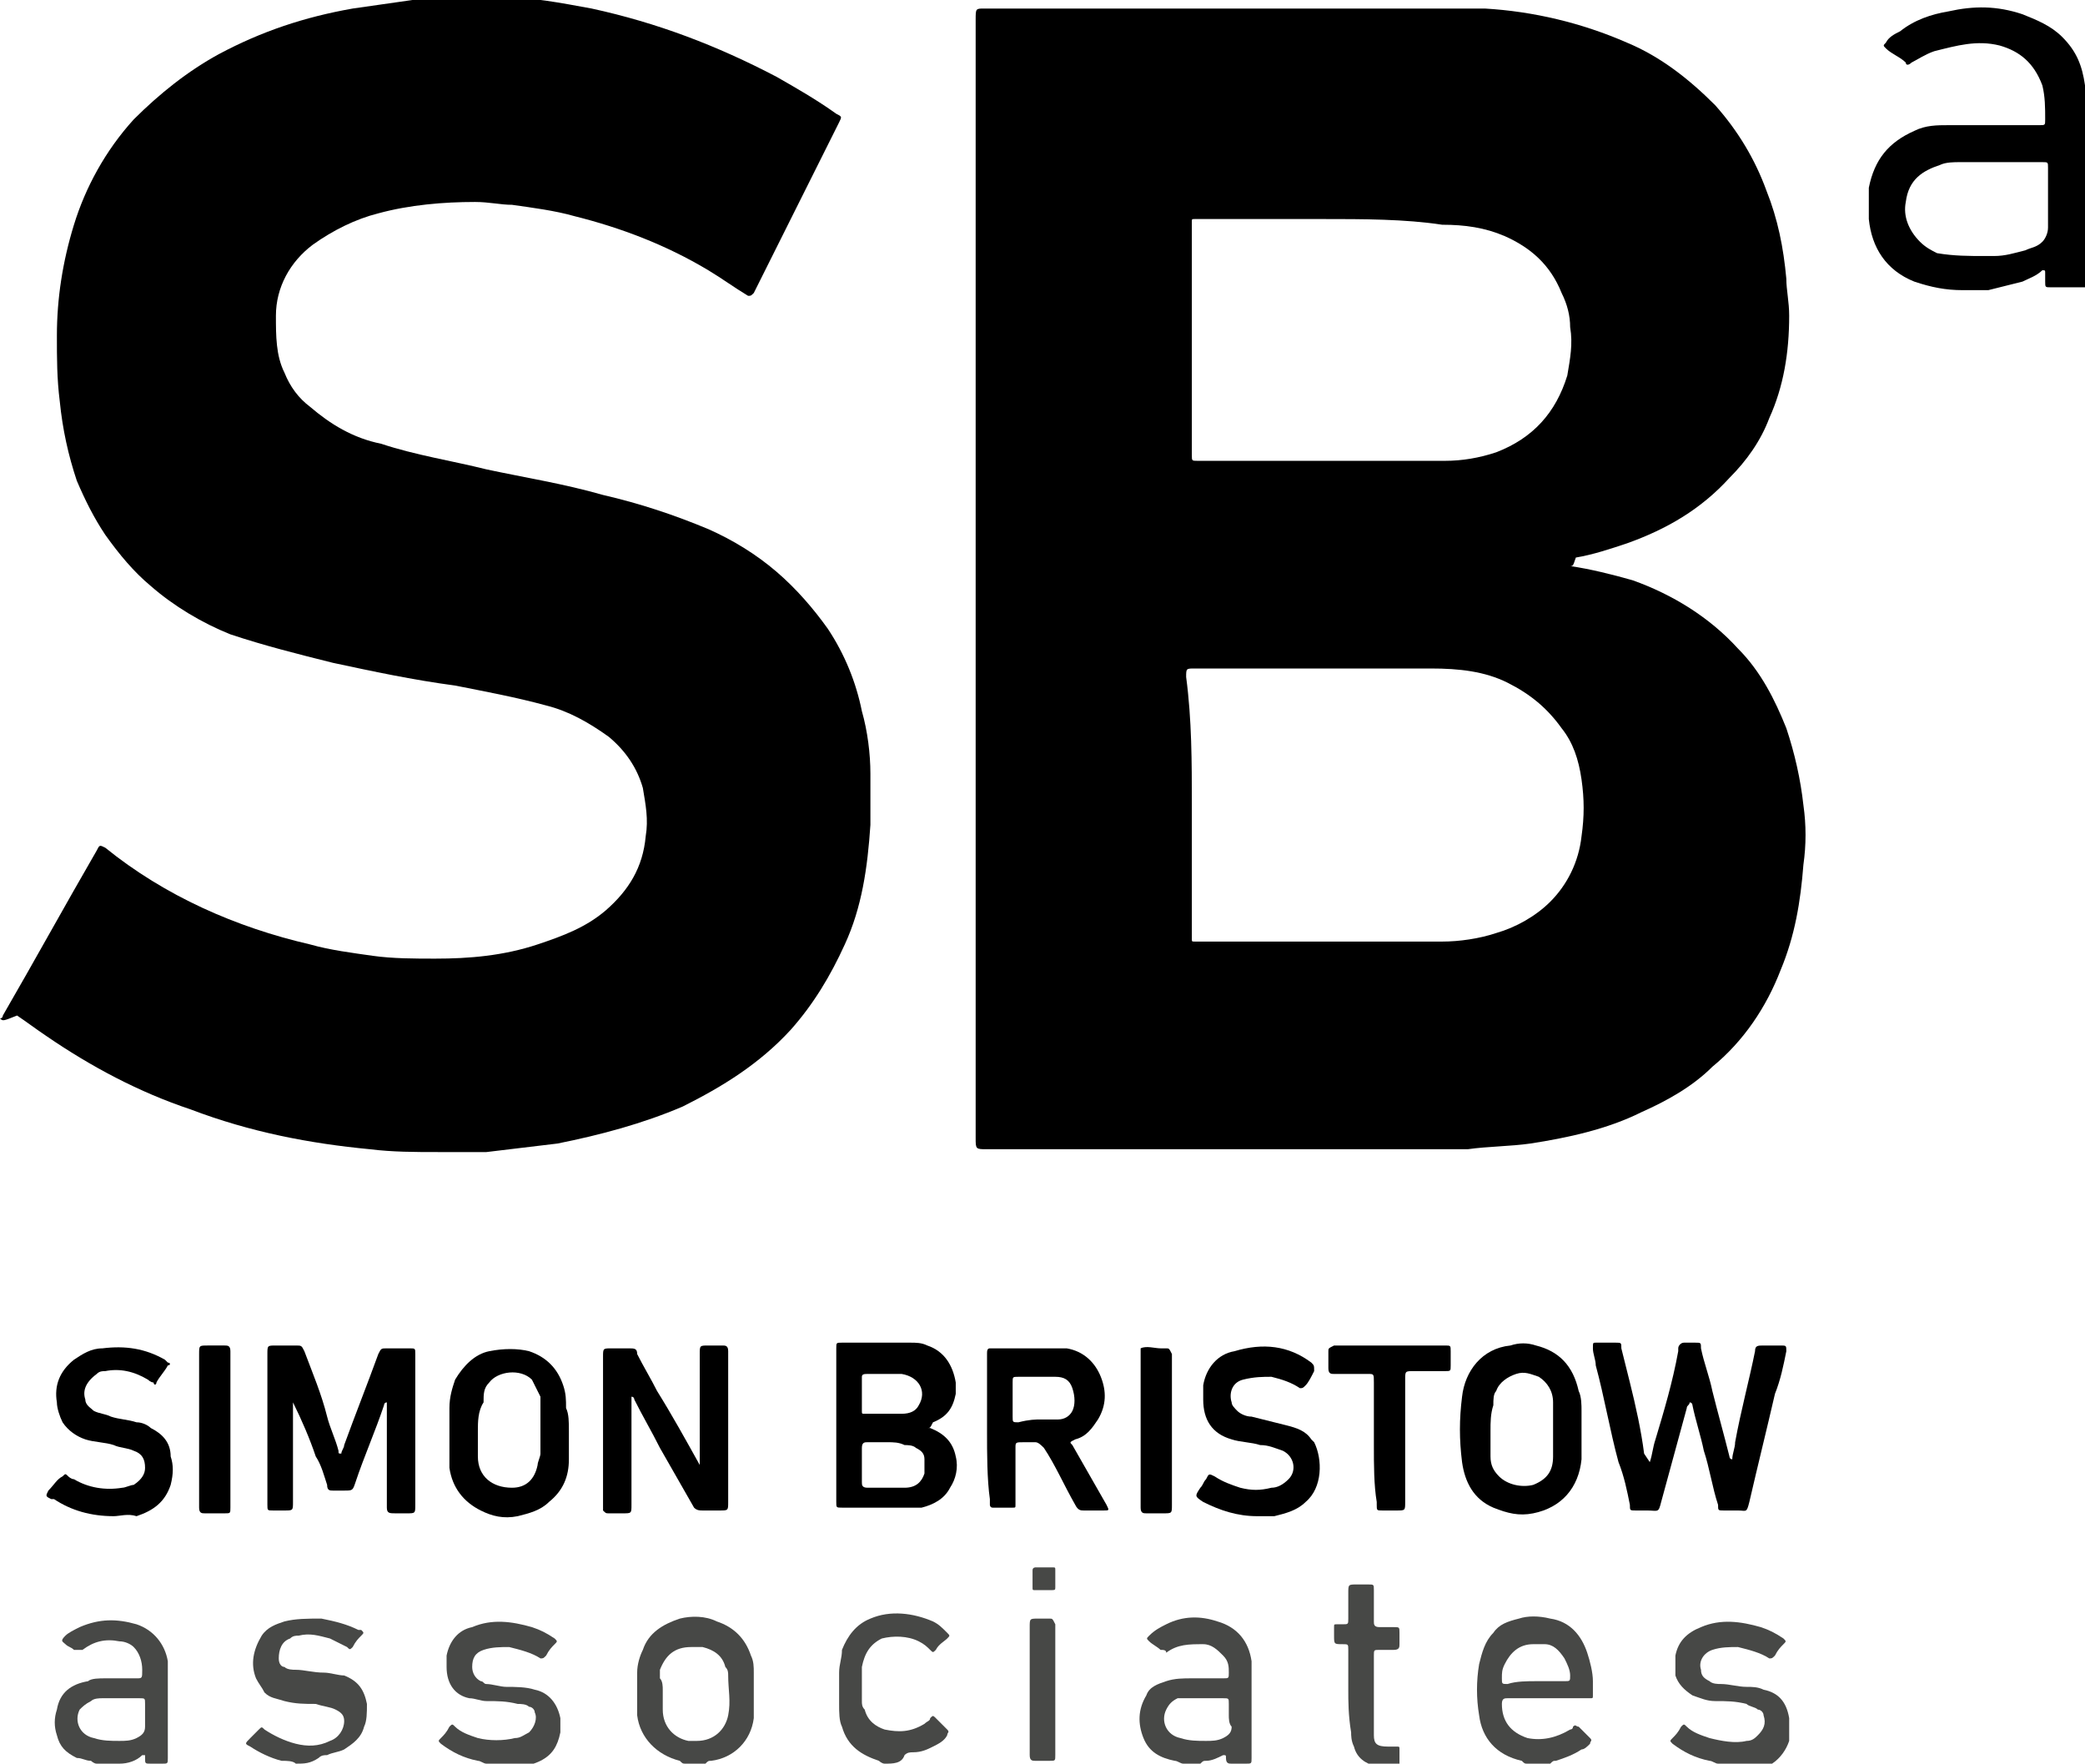 <?xml version="1.0" encoding="utf-8"?>
<!-- Generator: Adobe Illustrator 27.7.0, SVG Export Plug-In . SVG Version: 6.00 Build 0)  -->
<svg version="1.1" id="Layer_1" xmlns="http://www.w3.org/2000/svg" xmlns:xlink="http://www.w3.org/1999/xlink" x="0px" y="0px"
	 viewBox="0 0 73.3 62" style="enable-background:new 0 0 73.3 62;" xml:space="preserve">
<style type="text/css">
	.st0{fill:#474846;}
</style>
<g>
	<path d="M0,35.8c0.1,0,0.1-0.1,0.1-0.1c1.1-1.9,2.2-3.9,3.3-5.8c0.1-0.2,0.1-0.2,0.3-0.1c2.1,1.7,4.6,2.8,7.2,3.4
		c0.7,0.2,1.5,0.3,2.2,0.4c0.7,0.1,1.5,0.1,2.2,0.1c1.2,0,2.4-0.1,3.6-0.5c0.9-0.3,1.7-0.6,2.4-1.2c0.8-0.7,1.3-1.5,1.4-2.6
		c0.1-0.6,0-1.1-0.1-1.7c-0.2-0.7-0.6-1.3-1.2-1.8c-0.7-0.5-1.4-0.9-2.2-1.1c-1.1-0.3-2.2-0.5-3.2-0.7c-1.5-0.2-2.9-0.5-4.3-0.8
		c-1.2-0.3-2.4-0.6-3.6-1c-1-0.4-2-1-2.8-1.7c-0.6-0.5-1.1-1.1-1.6-1.8c-0.4-0.6-0.7-1.2-1-1.9c-0.3-0.9-0.5-1.8-0.6-2.8
		c-0.1-0.8-0.1-1.5-0.1-2.3c0-1.3,0.2-2.6,0.6-3.9C3,6.6,3.7,5.3,4.7,4.2c0.9-0.9,1.9-1.7,3-2.3c1.5-0.8,3-1.3,4.7-1.6
		c0.7-0.1,1.4-0.2,2.1-0.3c1-0.1,2-0.1,3.1-0.1c1.1,0,2.1,0.2,3.2,0.4c2.3,0.5,4.4,1.3,6.5,2.4c0.7,0.4,1.4,0.8,2.1,1.3
		c0.2,0.1,0.2,0.1,0.1,0.3c-1,2-2,4-3,6c0,0,0,0,0,0c-0.1,0.1-0.1,0.1-0.2,0.1c-0.5-0.3-0.9-0.6-1.4-0.9c-1.5-0.9-3.1-1.5-4.7-1.9
		c-0.7-0.2-1.5-0.3-2.2-0.4c-0.4,0-0.8-0.1-1.3-0.1c-1.1,0-2.3,0.1-3.4,0.4c-0.8,0.2-1.6,0.6-2.3,1.1c-0.8,0.6-1.3,1.5-1.3,2.5
		c0,0.7,0,1.4,0.3,2c0.2,0.5,0.5,0.9,0.9,1.2c0.7,0.6,1.5,1.1,2.5,1.3c1.2,0.4,2.5,0.6,3.7,0.9c1.4,0.3,2.7,0.5,4.1,0.9
		c1.3,0.3,2.5,0.7,3.7,1.2c0.9,0.4,1.7,0.9,2.4,1.5c0.7,0.6,1.3,1.3,1.8,2c0.6,0.9,1,1.9,1.2,2.9c0.2,0.7,0.3,1.5,0.3,2.2
		c0,0.6,0,1.2,0,1.8c-0.1,1.5-0.3,2.9-0.9,4.2c-0.5,1.1-1.1,2.1-1.9,3c-1.1,1.2-2.4,2-3.8,2.7c-1.4,0.6-2.9,1-4.4,1.3
		c-0.8,0.1-1.7,0.2-2.5,0.3c-0.4,0-0.7,0-1.1,0c-0.2,0-0.4,0-0.6,0c-0.8,0-1.6,0-2.4-0.1c-2.1-0.2-4.2-0.6-6.3-1.4
		c-1.8-0.6-3.5-1.5-5.1-2.6c-0.3-0.2-0.7-0.5-1-0.7C0.1,35.9,0.1,35.9,0,35.8C0,35.8,0,35.8,0,35.8z"/>
	<path d="M73.3,10.1c-0.4,0-0.8,0-1.2,0c-0.2,0-0.2,0-0.2-0.2c0-0.1,0-0.2,0-0.3c0-0.1,0-0.1-0.1-0.1c-0.2,0.2-0.5,0.3-0.7,0.4
		c-0.4,0.1-0.8,0.2-1.2,0.3c-0.3,0-0.6,0-0.9,0c-0.6,0-1.1-0.1-1.7-0.3c-1-0.4-1.5-1.2-1.6-2.2c0-0.4,0-0.7,0-1.1
		c0.2-1,0.7-1.6,1.6-2c0.4-0.2,0.8-0.2,1.2-0.2c1,0,1.9,0,2.9,0c0.1,0,0.2,0,0.3,0c0.2,0,0.2,0,0.2-0.2c0-0.4,0-0.8-0.1-1.2
		c-0.3-0.8-0.8-1.2-1.5-1.4c-0.8-0.2-1.5,0-2.3,0.2c-0.3,0.1-0.6,0.3-0.8,0.4c-0.1,0.1-0.2,0.1-0.2,0c-0.2-0.2-0.5-0.3-0.7-0.5
		c-0.1-0.1-0.1-0.1,0-0.2c0.1-0.2,0.3-0.3,0.5-0.4c0.5-0.4,1.1-0.6,1.7-0.7c0.9-0.2,1.7-0.2,2.6,0.1c0.5,0.2,1,0.4,1.4,0.8
		c0.5,0.5,0.7,1,0.8,1.7c0,0.2,0,0.4,0.1,0.6C73.3,5.8,73.3,8,73.3,10.1z M70.3,5.7c-0.5,0-0.9,0-1.4,0c-0.2,0-0.5,0-0.7,0.1
		C67.6,6,67.1,6.3,67,7.1c-0.1,0.5,0.1,1,0.5,1.4c0.2,0.2,0.4,0.3,0.6,0.4C68.7,9,69.2,9,69.8,9c0.1,0,0.2,0,0.3,0
		c0.4,0,0.7-0.1,1.1-0.2c0.2-0.1,0.4-0.1,0.6-0.3C71.9,8.4,72,8.2,72,8c0-0.7,0-1.4,0-2.1c0-0.2,0-0.2-0.2-0.2
		C71.3,5.7,70.8,5.7,70.3,5.7z"/>
	<path class="st0" d="M41.6,62c-0.1,0-0.2-0.1-0.3-0.1c-0.5-0.1-0.9-0.3-1.1-0.8c-0.2-0.5-0.2-1,0.1-1.5c0.1-0.3,0.4-0.4,0.7-0.5
		c0.3-0.1,0.6-0.1,0.9-0.1c0.4,0,0.7,0,1.1,0c0.2,0,0.2,0,0.2-0.2c0-0.2,0-0.4-0.2-0.6c-0.2-0.2-0.4-0.4-0.7-0.4
		c-0.5,0-0.9,0-1.3,0.3C41,58,40.9,58,40.8,58c-0.1-0.1-0.3-0.2-0.4-0.3c-0.1-0.1-0.1-0.1,0-0.2c0.2-0.2,0.4-0.3,0.6-0.4
		c0.6-0.3,1.2-0.3,1.8-0.1c0.7,0.2,1.1,0.7,1.2,1.4c0,0.2,0,0.3,0,0.5c0,0.9,0,1.8,0,2.7c0,0.1,0,0.1,0,0.2c0,0.2,0,0.2-0.2,0.2
		c-0.2,0-0.3,0-0.5,0c-0.1,0-0.2,0-0.2-0.2c0-0.1,0-0.1-0.1-0.1c-0.2,0.1-0.4,0.2-0.6,0.2c-0.1,0-0.1,0-0.2,0.1
		C42,62,41.8,62,41.6,62z M43.2,60.3c0-0.1,0-0.3,0-0.4c0-0.2,0-0.2-0.2-0.2c-0.4,0-0.9,0-1.3,0c-0.1,0-0.2,0-0.3,0
		c-0.2,0.1-0.3,0.2-0.4,0.4c-0.2,0.4,0,0.9,0.5,1c0.3,0.1,0.6,0.1,0.9,0.1c0.2,0,0.4,0,0.6-0.1c0.2-0.1,0.3-0.2,0.3-0.4
		C43.2,60.6,43.2,60.4,43.2,60.3z"/>
	<path class="st0" d="M3.4,62c-0.1,0-0.2-0.1-0.2-0.1c-0.2,0-0.3-0.1-0.5-0.1c-0.4-0.2-0.6-0.4-0.7-0.8c-0.1-0.3-0.1-0.6,0-0.9
		c0.1-0.6,0.5-0.9,1.1-1C3.2,59,3.5,59,3.7,59c0.4,0,0.7,0,1.1,0c0.2,0,0.2,0,0.2-0.3c0-0.3-0.1-0.6-0.3-0.8
		c-0.1-0.1-0.3-0.2-0.5-0.2c-0.5-0.1-0.9,0-1.3,0.3C2.8,58,2.7,58,2.6,58c-0.1-0.1-0.2-0.1-0.3-0.2c-0.1-0.1-0.2-0.1,0-0.3
		c0.1-0.1,0.3-0.2,0.5-0.3c0.7-0.3,1.3-0.3,2-0.1c0.6,0.2,1,0.7,1.1,1.3c0,0.2,0,0.3,0,0.5c0,0.9,0,1.9,0,2.8c0,0,0,0.1,0,0.1
		c0,0.2,0,0.2-0.2,0.2c-0.1,0-0.3,0-0.4,0c-0.2,0-0.2,0-0.2-0.2c0,0,0-0.1,0-0.1c0,0,0,0-0.1,0c-0.2,0.2-0.5,0.3-0.8,0.3
		c0,0-0.1,0-0.1,0C3.8,62,3.6,62,3.4,62z M4.2,59.7c-0.2,0-0.4,0-0.6,0c-0.1,0-0.3,0-0.4,0.1C3,59.9,2.9,60,2.8,60.1
		c-0.2,0.4,0,0.9,0.5,1c0.3,0.1,0.6,0.1,0.9,0.1c0.2,0,0.4,0,0.6-0.1C5,61,5.1,60.9,5.1,60.7c0-0.3,0-0.5,0-0.8c0-0.2,0-0.2-0.2-0.2
		C4.6,59.7,4.4,59.7,4.2,59.7z"/>
	<path class="st0" d="M53.7,62c-0.1,0-0.1,0-0.2-0.1c-0.9-0.2-1.4-0.8-1.5-1.6c-0.1-0.6-0.1-1.2,0-1.8c0.1-0.4,0.2-0.8,0.5-1.1
		c0.2-0.3,0.5-0.4,0.9-0.5c0.3-0.1,0.7-0.1,1.1,0c0.7,0.1,1.1,0.6,1.3,1.2c0.1,0.3,0.2,0.7,0.2,1c0,0.2,0,0.3,0,0.5
		c0,0.1,0,0.1-0.1,0.1c-0.1,0-0.1,0-0.2,0c-0.9,0-1.7,0-2.6,0c0,0-0.1,0-0.1,0c-0.1,0-0.2,0-0.2,0.2c0,0.6,0.3,1,0.9,1.2
		c0.5,0.1,1,0,1.5-0.3c0,0,0.1,0,0.1-0.1c0.1-0.1,0.1,0,0.2,0c0.1,0.1,0.3,0.3,0.4,0.4c0.1,0.1,0,0.1,0,0.2
		c-0.1,0.1-0.2,0.2-0.3,0.2c-0.3,0.2-0.6,0.3-0.9,0.4c-0.1,0-0.1,0-0.2,0.1C54.2,62,54,62,53.7,62z M54,59.1c0.3,0,0.7,0,1,0
		c0.2,0,0.2,0,0.2-0.2c0-0.2-0.1-0.4-0.2-0.6c-0.2-0.3-0.4-0.5-0.7-0.5c-0.1,0-0.2,0-0.4,0c-0.5,0-0.8,0.3-1,0.7
		c-0.1,0.2-0.1,0.3-0.1,0.5c0,0.2,0,0.2,0.2,0.2C53.3,59.1,53.7,59.1,54,59.1z"/>
	<path class="st0" d="M24.1,62c-0.1,0-0.1,0-0.2-0.1c-0.8-0.2-1.4-0.8-1.5-1.6c0-0.1,0-0.3,0-0.4c0-0.4,0-0.7,0-1.1
		c0-0.3,0.1-0.6,0.2-0.8c0.2-0.6,0.7-0.9,1.3-1.1c0.4-0.1,0.9-0.1,1.3,0.1c0.6,0.2,1,0.6,1.2,1.2c0.1,0.2,0.1,0.4,0.1,0.6
		c0,0.5,0,1.1,0,1.6c-0.1,0.8-0.7,1.4-1.5,1.5c-0.1,0-0.1,0-0.2,0.1C24.6,62,24.4,62,24.1,62z M23.3,59.4
		C23.3,59.4,23.3,59.4,23.3,59.4c0,0.2,0,0.4,0,0.7c0,0.6,0.4,1,0.9,1.1c0.1,0,0.2,0,0.3,0c0.6,0,1-0.4,1.1-0.9c0.1-0.5,0-0.9,0-1.4
		c0-0.1,0-0.2-0.1-0.3c-0.1-0.4-0.4-0.6-0.8-0.7c-0.1,0-0.3,0-0.4,0c-0.6,0-0.9,0.3-1.1,0.8c0,0.1,0,0.2,0,0.3
		C23.3,59.1,23.3,59.3,23.3,59.4z"/>
	<path class="st0" d="M10.4,62c-0.1-0.1-0.3-0.1-0.5-0.1c-0.4-0.1-0.8-0.3-1.1-0.5c-0.2-0.1-0.2-0.1,0-0.3C8.9,61,9,60.9,9.1,60.8
		c0.1-0.1,0.1-0.1,0.2,0c0.3,0.2,0.7,0.4,1.1,0.5c0.4,0.1,0.8,0.1,1.2-0.1c0.3-0.1,0.5-0.4,0.5-0.7c0-0.2-0.1-0.3-0.3-0.4
		c-0.2-0.1-0.4-0.1-0.7-0.2c-0.4,0-0.7,0-1.1-0.1c-0.3-0.1-0.5-0.1-0.7-0.3C9.2,59.3,9.1,59.2,9,59c-0.2-0.5-0.1-1,0.2-1.5
		c0.2-0.3,0.5-0.4,0.8-0.5c0.4-0.1,0.8-0.1,1.3-0.1c0.5,0.1,0.9,0.2,1.3,0.4c0,0,0,0,0.1,0c0.1,0.1,0.1,0.1,0,0.2
		c-0.1,0.1-0.2,0.2-0.3,0.4c-0.1,0.1-0.1,0.1-0.2,0c-0.2-0.1-0.4-0.2-0.6-0.3c-0.4-0.1-0.7-0.2-1.1-0.1c-0.1,0-0.2,0-0.3,0.1
		c-0.3,0.1-0.4,0.4-0.4,0.7c0,0.2,0.1,0.3,0.2,0.3c0.1,0.1,0.3,0.1,0.4,0.1c0.3,0,0.6,0.1,1,0.1c0.2,0,0.5,0.1,0.7,0.1
		c0.5,0.2,0.7,0.5,0.8,1c0,0.3,0,0.6-0.1,0.8c-0.1,0.4-0.4,0.6-0.7,0.8c-0.2,0.1-0.4,0.1-0.6,0.2c-0.1,0-0.2,0-0.3,0.1
		C10.9,62,10.7,62,10.4,62z"/>
	<path class="st0" d="M60.4,62c-0.1,0-0.2-0.1-0.3-0.1c-0.5-0.1-0.9-0.3-1.3-0.6c-0.1-0.1-0.1-0.1,0-0.2c0.1-0.1,0.2-0.2,0.3-0.4
		c0.1-0.1,0.1-0.1,0.2,0c0.2,0.2,0.5,0.3,0.8,0.4c0.4,0.1,0.9,0.2,1.3,0.1c0.2,0,0.3-0.1,0.4-0.2c0.2-0.2,0.3-0.4,0.2-0.7
		c0-0.1-0.1-0.2-0.2-0.2c-0.1-0.1-0.3-0.1-0.4-0.2c-0.4-0.1-0.7-0.1-1.1-0.1c-0.3,0-0.5-0.1-0.8-0.2c-0.3-0.2-0.5-0.4-0.6-0.7
		c0-0.2,0-0.5,0-0.7c0.1-0.5,0.4-0.8,0.9-1c0.7-0.3,1.4-0.2,2.1,0c0.3,0.1,0.5,0.2,0.8,0.4c0.1,0.1,0.1,0.1,0,0.2
		c-0.1,0.1-0.2,0.2-0.3,0.4c-0.1,0.1-0.1,0.1-0.2,0.1c-0.3-0.2-0.7-0.3-1.1-0.4c-0.3,0-0.6,0-0.9,0.1c-0.3,0.1-0.5,0.4-0.4,0.7
		c0,0.2,0.1,0.3,0.3,0.4c0.1,0.1,0.3,0.1,0.4,0.1c0.3,0,0.6,0.1,0.9,0.1c0.2,0,0.4,0,0.6,0.1c0.5,0.1,0.8,0.4,0.9,1
		c0,0.3,0,0.6,0,0.8c-0.1,0.3-0.3,0.6-0.6,0.8c-0.2,0.1-0.4,0.2-0.7,0.2c-0.1,0-0.2,0-0.3,0.1C60.9,62,60.6,62,60.4,62z"/>
	<path class="st0" d="M17.1,62c-0.1,0-0.2-0.1-0.3-0.1c-0.5-0.1-0.9-0.3-1.3-0.6c-0.1-0.1-0.1-0.1,0-0.2c0.1-0.1,0.2-0.2,0.3-0.4
		c0.1-0.1,0.1-0.1,0.2,0c0.2,0.2,0.5,0.3,0.8,0.4c0.4,0.1,0.9,0.1,1.3,0c0.2,0,0.3-0.1,0.5-0.2c0.2-0.2,0.3-0.5,0.2-0.7
		c0-0.1-0.1-0.2-0.2-0.2c-0.1-0.1-0.3-0.1-0.4-0.1c-0.4-0.1-0.7-0.1-1.1-0.1c-0.2,0-0.4-0.1-0.6-0.1c-0.5-0.1-0.8-0.5-0.8-1.1
		c0-0.1,0-0.3,0-0.4c0.1-0.5,0.4-0.9,0.9-1c0.7-0.3,1.4-0.2,2.1,0c0.3,0.1,0.5,0.2,0.8,0.4c0.1,0.1,0.1,0.1,0,0.2
		c-0.1,0.1-0.2,0.2-0.3,0.4c-0.1,0.1-0.1,0.1-0.2,0.1c-0.3-0.2-0.7-0.3-1.1-0.4c-0.3,0-0.6,0-0.9,0.1c-0.3,0.1-0.4,0.3-0.4,0.6
		c0,0.2,0.1,0.4,0.3,0.5c0.1,0,0.1,0.1,0.2,0.1c0.2,0,0.5,0.1,0.7,0.1c0.3,0,0.7,0,1,0.1c0.5,0.1,0.8,0.5,0.9,1c0,0.2,0,0.4,0,0.5
		c-0.1,0.5-0.3,0.8-0.7,1c-0.2,0.1-0.5,0.2-0.8,0.2c-0.1,0-0.1,0-0.2,0C17.7,62,17.4,62,17.1,62z"/>
	<path class="st0" d="M31.1,62c-0.1,0-0.2-0.1-0.2-0.1c-0.6-0.2-1.1-0.5-1.3-1.2c-0.1-0.2-0.1-0.5-0.1-0.8c0-0.4,0-0.7,0-1.1
		c0-0.3,0.1-0.5,0.1-0.8c0.2-0.5,0.5-0.9,1-1.1c0.7-0.3,1.5-0.2,2.2,0.1c0.2,0.1,0.3,0.2,0.5,0.4c0.1,0.1,0.1,0.1,0,0.2
		c-0.1,0.1-0.3,0.2-0.4,0.4c-0.1,0.1-0.1,0.1-0.2,0c-0.1-0.1-0.2-0.2-0.4-0.3c-0.4-0.2-0.9-0.2-1.3-0.1c-0.4,0.2-0.6,0.5-0.7,1
		c0,0.4,0,0.8,0,1.2c0,0.1,0,0.2,0.1,0.3c0.1,0.4,0.4,0.6,0.7,0.7c0.5,0.1,0.9,0.1,1.4-0.2c0.1-0.1,0.2-0.1,0.2-0.2
		c0.1-0.1,0.1-0.1,0.2,0c0.1,0.1,0.3,0.3,0.4,0.4c0.1,0.1,0,0.1,0,0.2c-0.1,0.2-0.3,0.3-0.5,0.4c-0.2,0.1-0.4,0.2-0.7,0.2
		c-0.1,0-0.2,0-0.3,0.1C31.7,62,31.4,62,31.1,62z"/>
	<path d="M55.2,19.9c0.7,0.1,1.5,0.3,2.2,0.5c1.4,0.5,2.7,1.3,3.7,2.4c0.8,0.8,1.3,1.8,1.7,2.8c0.3,0.9,0.5,1.8,0.6,2.7
		c0.1,0.7,0.1,1.4,0,2.1c-0.1,1.3-0.3,2.5-0.8,3.7c-0.5,1.3-1.3,2.5-2.4,3.4c-0.7,0.7-1.6,1.2-2.5,1.6c-1.2,0.6-2.6,0.9-3.9,1.1
		c-0.7,0.1-1.5,0.1-2.2,0.2c-1.8,0-3.6,0-5.4,0c-3.8,0-7.7,0-11.5,0c-0.4,0-0.4,0-0.4-0.4c0-13.1,0-26.2,0-39.3c0-0.4,0-0.4,0.3-0.4
		c5.3,0,10.6,0,15.9,0c0.6,0,1.1,0,1.7,0c1.7,0.1,3.4,0.5,5,1.2c1.2,0.5,2.2,1.3,3.1,2.2c0.8,0.9,1.4,1.9,1.8,3c0.4,1,0.6,2,0.7,3.1
		c0,0.4,0.1,0.8,0.1,1.3c0,1.3-0.2,2.5-0.7,3.6c-0.3,0.8-0.8,1.5-1.4,2.1c-1,1.1-2.2,1.8-3.6,2.3c-0.6,0.2-1.2,0.4-1.8,0.5
		C55.3,19.9,55.3,19.9,55.2,19.9z M41.9,28.3c0,1.5,0,3,0,4.5c0,0.1,0,0.1,0,0.2c0,0.1,0,0.1,0.1,0.1c0,0,0.1,0,0.1,0
		c2.9,0,5.7,0,8.6,0c0.6,0,1.3-0.1,1.9-0.3c0.7-0.2,1.4-0.6,1.9-1.1c0.6-0.6,1-1.4,1.1-2.3c0.1-0.7,0.1-1.3,0-2
		c-0.1-0.7-0.3-1.3-0.7-1.8c-0.5-0.7-1.1-1.2-1.9-1.6c-0.8-0.4-1.7-0.5-2.7-0.5c-2.8,0-5.6,0-8.3,0c-0.3,0-0.3,0-0.3,0.3
		C41.9,25.3,41.9,26.8,41.9,28.3z M46.5,7.7C46.5,7.7,46.5,7.7,46.5,7.7c-1.4,0-2.9,0-4.3,0c-0.1,0-0.1,0-0.2,0
		c-0.1,0-0.1,0-0.1,0.1c0,0,0,0.1,0,0.1c0,2.7,0,5.4,0,8.1c0,0.2,0,0.2,0.2,0.2c0,0,0.1,0,0.1,0c2.1,0,4.2,0,6.3,0
		c0.8,0,1.5,0,2.3,0c0.6,0,1.2-0.1,1.8-0.3c1.3-0.5,2.1-1.4,2.5-2.7c0.1-0.6,0.2-1.1,0.1-1.7c0-0.4-0.1-0.8-0.3-1.2
		c-0.4-1-1.1-1.6-2-2c-0.7-0.3-1.4-0.4-2.2-0.4C49.4,7.7,47.9,7.7,46.5,7.7z"/>
	<path d="M58,51.4c0.1-0.3,0.1-0.5,0.2-0.8c0.3-1,0.6-2,0.8-3.1c0,0,0-0.1,0-0.1c0-0.1,0.1-0.2,0.2-0.2c0.1,0,0.3,0,0.4,0
		c0.2,0,0.2,0,0.2,0.2c0.1,0.5,0.3,1,0.4,1.5c0.2,0.8,0.4,1.5,0.6,2.3c0,0,0,0.1,0.1,0.1c0-0.2,0.1-0.4,0.1-0.6
		c0.2-1.1,0.5-2.2,0.7-3.2c0-0.2,0.1-0.2,0.3-0.2c0.2,0,0.4,0,0.6,0c0.2,0,0.2,0,0.2,0.2c-0.1,0.5-0.2,1-0.4,1.5
		c-0.3,1.3-0.6,2.5-0.9,3.8c-0.1,0.4-0.1,0.3-0.4,0.3c-0.2,0-0.3,0-0.5,0c-0.2,0-0.2,0-0.2-0.2c-0.2-0.6-0.3-1.3-0.5-1.9
		c-0.1-0.5-0.3-1.1-0.4-1.6c0,0,0-0.1-0.1-0.1c0,0.1-0.1,0.1-0.1,0.2c-0.3,1.1-0.6,2.2-0.9,3.3c-0.1,0.4-0.1,0.3-0.5,0.3
		c-0.1,0-0.3,0-0.4,0c-0.2,0-0.2,0-0.2-0.2c-0.1-0.5-0.2-1-0.4-1.5c-0.3-1.1-0.5-2.3-0.8-3.4c0-0.2-0.1-0.4-0.1-0.6
		c0-0.2,0-0.2,0.1-0.2c0.2,0,0.5,0,0.7,0c0.2,0,0.2,0,0.2,0.2c0.1,0.4,0.2,0.8,0.3,1.2c0.2,0.8,0.4,1.7,0.5,2.5
		C58,51.4,58,51.4,58,51.4C58,51.4,58,51.4,58,51.4z"/>
	<path d="M12,51.1c0-0.1,0.1-0.2,0.1-0.3c0.4-1.1,0.8-2.1,1.2-3.2c0.1-0.2,0.1-0.2,0.3-0.2c0.3,0,0.5,0,0.8,0c0.2,0,0.2,0,0.2,0.2
		c0,0,0,0.1,0,0.1c0,1.7,0,3.5,0,5.2c0,0.3,0,0.3-0.3,0.3c-0.1,0-0.2,0-0.4,0c-0.2,0-0.3,0-0.3-0.2c0-0.2,0-0.4,0-0.7
		c0-0.9,0-1.8,0-2.8c0-0.1,0-0.1,0-0.2c-0.1,0-0.1,0.1-0.1,0.1c-0.3,0.9-0.7,1.8-1,2.7c-0.1,0.3-0.1,0.3-0.4,0.3c-0.1,0-0.2,0-0.4,0
		c-0.1,0-0.2,0-0.2-0.2c-0.1-0.3-0.2-0.7-0.4-1c-0.2-0.6-0.5-1.3-0.8-1.9c0,0.1,0,0.1,0,0.2c0,1.1,0,2.2,0,3.3c0,0.3,0,0.3-0.3,0.3
		c-0.1,0-0.3,0-0.4,0c-0.2,0-0.2,0-0.2-0.2c0,0,0-0.1,0-0.1c0-1.7,0-3.5,0-5.2c0-0.3,0-0.3,0.3-0.3c0.2,0,0.4,0,0.7,0
		c0.2,0,0.2,0,0.3,0.2c0.3,0.8,0.6,1.5,0.8,2.3c0.1,0.4,0.3,0.8,0.4,1.2C11.9,51.1,11.9,51.1,12,51.1z"/>
	<path d="M32.6,50.2c0.1,0,0.1,0,0.1,0c0.5,0.2,0.8,0.5,0.9,1c0.1,0.4,0,0.8-0.2,1.1c-0.2,0.4-0.6,0.6-1,0.7c-0.1,0-0.3,0-0.4,0
		c-0.8,0-1.6,0-2.4,0c-0.2,0-0.2,0-0.2-0.2c0-1.8,0-3.6,0-5.4c0-0.2,0-0.2,0.2-0.2c0.8,0,1.6,0,2.4,0c0.2,0,0.4,0,0.6,0.1
		c0.6,0.2,0.9,0.7,1,1.3c0,0.1,0,0.3,0,0.4c-0.1,0.5-0.3,0.8-0.8,1C32.7,50.2,32.7,50.2,32.6,50.2z M31.2,50.7
		C31.2,50.7,31.2,50.7,31.2,50.7c-0.2,0-0.4,0-0.7,0c-0.1,0-0.2,0-0.2,0.2c0,0.4,0,0.8,0,1.2c0,0.1,0,0.2,0.2,0.2c0.2,0,0.4,0,0.6,0
		c0.2,0,0.4,0,0.7,0c0.4,0,0.6-0.2,0.7-0.5c0-0.2,0-0.4,0-0.5c0-0.2-0.1-0.3-0.3-0.4c-0.1-0.1-0.3-0.1-0.4-0.1
		C31.6,50.7,31.4,50.7,31.2,50.7z M31.2,48.3C31.2,48.3,31.2,48.3,31.2,48.3c-0.2,0-0.4,0-0.7,0c-0.1,0-0.2,0-0.2,0.1
		c0,0.4,0,0.8,0,1.2c0,0.1,0,0.1,0.1,0.1c0,0,0,0,0,0c0.4,0,0.8,0,1.3,0c0.3,0,0.5-0.1,0.6-0.3c0.3-0.5,0-1-0.6-1.1
		C31.7,48.3,31.4,48.3,31.2,48.3z"/>
	<path d="M24.6,51.5c0-0.1,0-0.1,0-0.2c0-1.2,0-2.4,0-3.7c0-0.3,0-0.3,0.3-0.3c0.2,0,0.4,0,0.5,0c0.1,0,0.2,0,0.2,0.2
		c0,0,0,0.1,0,0.1c0,1.7,0,3.5,0,5.2c0,0.3,0,0.3-0.3,0.3c-0.2,0-0.4,0-0.6,0c-0.1,0-0.2,0-0.3-0.1c-0.4-0.7-0.8-1.4-1.2-2.1
		c-0.3-0.6-0.6-1.1-0.9-1.7c0,0,0-0.1-0.1-0.1c0,0.1,0,0.1,0,0.2c0,1.2,0,2.4,0,3.6c0,0.3,0,0.3-0.3,0.3c-0.2,0-0.3,0-0.5,0
		c-0.1,0-0.1,0-0.2-0.1c0-0.1,0-0.1,0-0.2c0-1.7,0-3.5,0-5.2c0-0.3,0-0.3,0.3-0.3c0.2,0,0.4,0,0.6,0c0.2,0,0.3,0,0.3,0.2
		c0.2,0.4,0.5,0.9,0.7,1.3C23.6,49.7,24.1,50.6,24.6,51.5C24.6,51.5,24.6,51.5,24.6,51.5z"/>
	<path d="M34.7,50.3c0-0.9,0-1.7,0-2.6c0,0,0-0.1,0-0.1c0-0.1,0-0.2,0.1-0.2c0.8,0,1.6,0,2.4,0c0.1,0,0.2,0,0.3,0
		c0.6,0.1,1,0.5,1.2,1c0.2,0.5,0.2,1-0.1,1.5c-0.2,0.3-0.4,0.6-0.8,0.7c-0.2,0.1-0.2,0.1-0.1,0.2c0.4,0.7,0.8,1.4,1.2,2.1
		c0.1,0.2,0.1,0.2-0.1,0.2c-0.2,0-0.5,0-0.7,0c-0.1,0-0.2,0-0.3-0.2c-0.4-0.7-0.7-1.4-1.1-2c-0.1-0.1-0.2-0.2-0.3-0.2
		c-0.1,0-0.3,0-0.4,0c-0.3,0-0.3,0-0.3,0.2c0,0,0,0.1,0,0.1c0,0.6,0,1.1,0,1.7c0,0.1,0,0.1,0,0.2c0,0.1,0,0.1-0.1,0.1
		c-0.2,0-0.5,0-0.7,0c-0.1,0-0.1-0.1-0.1-0.1c0-0.1,0-0.1,0-0.2C34.7,52,34.7,51.1,34.7,50.3z M36.6,49.9
		C36.6,49.9,36.6,49.9,36.6,49.9c0.2,0,0.4,0,0.6,0c0.2,0,0.4-0.1,0.5-0.3c0.1-0.2,0.1-0.5,0-0.8c-0.1-0.3-0.3-0.4-0.6-0.4
		c-0.4,0-0.8,0-1.3,0c-0.2,0-0.2,0-0.2,0.2c0,0.4,0,0.8,0,1.2c0,0.2,0,0.2,0.2,0.2C36.2,49.9,36.4,49.9,36.6,49.9z"/>
	<path d="M55.6,50.3c0,0.3,0,0.7,0,1c-0.1,1-0.7,1.7-1.7,1.9c-0.5,0.1-0.9,0-1.4-0.2c-0.7-0.3-1-0.9-1.1-1.6c-0.1-0.8-0.1-1.5,0-2.3
		c0.1-0.9,0.7-1.7,1.7-1.8c0.3-0.1,0.6-0.1,0.9,0c0.8,0.2,1.3,0.7,1.5,1.6c0.1,0.2,0.1,0.5,0.1,0.7C55.6,49.8,55.6,50.1,55.6,50.3z
		 M52.4,50.3C52.4,50.3,52.4,50.3,52.4,50.3c0,0.3,0,0.6,0,0.9c0,0.3,0.1,0.5,0.3,0.7c0.3,0.3,0.8,0.4,1.2,0.3
		c0.5-0.2,0.7-0.5,0.7-1c0-0.6,0-1.3,0-1.9c0-0.4-0.2-0.7-0.5-0.9c-0.3-0.1-0.5-0.2-0.8-0.1c-0.3,0.1-0.6,0.3-0.7,0.6
		c-0.1,0.1-0.1,0.3-0.1,0.5C52.4,49.7,52.4,50,52.4,50.3z"/>
	<path d="M20,50.3c0,0.3,0,0.7,0,1c0,0.6-0.2,1.1-0.7,1.5c-0.3,0.3-0.7,0.4-1.1,0.5c-0.5,0.1-0.9,0-1.3-0.2c-0.6-0.3-1-0.8-1.1-1.5
		c0-0.2,0-0.3,0-0.5c0-0.5,0-1.1,0-1.6c0-0.4,0.1-0.7,0.2-1c0.3-0.5,0.7-0.9,1.2-1c0.5-0.1,1-0.1,1.4,0c0.6,0.2,1,0.6,1.2,1.2
		c0.1,0.3,0.1,0.5,0.1,0.8C20,49.7,20,50,20,50.3C20,50.3,20,50.3,20,50.3z M16.8,50.3C16.8,50.3,16.8,50.3,16.8,50.3
		c0,0.3,0,0.6,0,0.9c0,0.7,0.5,1.1,1.2,1.1c0.5,0,0.8-0.3,0.9-0.8c0-0.1,0.1-0.3,0.1-0.4c0-0.5,0-1.1,0-1.6c0-0.1,0-0.3,0-0.4
		c-0.1-0.2-0.2-0.4-0.3-0.6c-0.4-0.4-1.2-0.3-1.5,0.1c-0.2,0.2-0.2,0.4-0.2,0.7C16.8,49.6,16.8,50,16.8,50.3z"/>
	<path d="M4,53.3c-0.8,0-1.5-0.2-2.1-0.6c0,0,0,0-0.1,0c-0.2-0.1-0.2-0.1-0.1-0.3C1.9,52.2,2,52,2.2,51.9c0.1-0.1,0.1-0.1,0.2,0
		C2.4,51.9,2.5,52,2.6,52c0.5,0.3,1.1,0.4,1.7,0.3c0.1,0,0.3-0.1,0.4-0.1C5,52,5.1,51.8,5.1,51.6c0-0.3-0.1-0.5-0.4-0.6
		c-0.2-0.1-0.5-0.1-0.7-0.2c-0.3-0.1-0.7-0.1-1-0.2c-0.3-0.1-0.6-0.3-0.8-0.6C2.1,49.8,2,49.5,2,49.3c-0.1-0.6,0.1-1.1,0.6-1.5
		c0.3-0.2,0.6-0.4,1-0.4c0.8-0.1,1.5,0,2.2,0.4c0,0,0.1,0.1,0.1,0.1C6,47.9,6,48,5.9,48c-0.1,0.2-0.3,0.4-0.4,0.6
		c0,0.1-0.1,0.1-0.1,0c-0.1,0-0.2-0.1-0.2-0.1c-0.5-0.3-1-0.4-1.5-0.3c-0.1,0-0.2,0-0.3,0.1C3,48.6,2.9,48.9,3,49.2
		c0,0.2,0.2,0.3,0.3,0.4c0.2,0.1,0.4,0.1,0.6,0.2c0.3,0.1,0.6,0.1,0.9,0.2C5,50,5.2,50.1,5.3,50.2c0.4,0.2,0.7,0.5,0.7,1
		c0.1,0.3,0.1,0.6,0,1c-0.2,0.6-0.6,0.9-1.2,1.1C4.5,53.2,4.2,53.3,4,53.3z"/>
	<path d="M44.2,53.3c-0.7,0-1.3-0.2-1.9-0.5c-0.3-0.2-0.3-0.2-0.1-0.5c0.1-0.1,0.1-0.2,0.2-0.3c0.1-0.2,0.1-0.2,0.3-0.1
		c0.3,0.2,0.6,0.3,0.9,0.4c0.4,0.1,0.7,0.1,1.1,0c0.2,0,0.4-0.1,0.6-0.3c0.3-0.3,0.2-0.8-0.2-1c-0.3-0.1-0.5-0.2-0.8-0.2
		c-0.3-0.1-0.7-0.1-1-0.2c-0.7-0.2-1-0.7-1-1.4c0-0.2,0-0.3,0-0.5c0.1-0.6,0.5-1.1,1.1-1.2c1-0.3,1.9-0.2,2.7,0.4
		c0.1,0.1,0.1,0.1,0.1,0.3c-0.1,0.2-0.2,0.4-0.3,0.5c-0.1,0.1-0.1,0.1-0.2,0.1c-0.3-0.2-0.6-0.3-1-0.4c-0.3,0-0.6,0-1,0.1
		c-0.4,0.1-0.5,0.5-0.4,0.8c0,0.1,0.1,0.2,0.2,0.3c0.1,0.1,0.3,0.2,0.5,0.2c0.4,0.1,0.8,0.2,1.2,0.3c0.4,0.1,0.7,0.2,0.9,0.5
		c0,0,0.1,0.1,0.1,0.1c0.3,0.6,0.3,1.6-0.3,2.1c-0.3,0.3-0.7,0.4-1.1,0.5C44.6,53.3,44.4,53.3,44.2,53.3z"/>
	<path d="M48.3,50.8c0-0.7,0-1.4,0-2.1c0,0,0-0.1,0-0.1c0-0.3,0-0.3-0.2-0.3c-0.4,0-0.7,0-1.1,0c0,0-0.1,0-0.1,0
		c-0.1,0-0.2,0-0.2-0.2c0-0.2,0-0.4,0-0.6c0-0.1,0-0.1,0.2-0.2c0,0,0.1,0,0.1,0c1.2,0,2.5,0,3.7,0c0,0,0,0,0.1,0
		c0.2,0,0.2,0,0.2,0.2c0,0.2,0,0.3,0,0.5c0,0.2,0,0.2-0.2,0.2c-0.4,0-0.7,0-1.1,0c-0.3,0-0.3,0-0.3,0.3c0,1.4,0,2.9,0,4.3
		c0,0.3,0,0.3-0.3,0.3c-0.2,0-0.3,0-0.5,0c-0.2,0-0.2,0-0.2-0.2c0,0,0-0.1,0-0.1C48.3,52.2,48.3,51.5,48.3,50.8z"/>
	<path class="st0" d="M47.4,59.4c0-0.5,0-1,0-1.4c0-0.2,0-0.2-0.2-0.2c-0.3,0-0.3,0-0.3-0.3c0-0.1,0-0.2,0-0.3c0-0.1,0-0.1,0.1-0.1
		c0.1,0,0.1,0,0.2,0c0.2,0,0.2,0,0.2-0.2c0-0.3,0-0.6,0-0.9c0-0.3,0-0.3,0.3-0.3c0.1,0,0.2,0,0.4,0c0.2,0,0.2,0,0.2,0.2
		c0,0.3,0,0.5,0,0.8c0,0.1,0,0.2,0,0.3c0,0.1,0,0.2,0.2,0.2c0.2,0,0.3,0,0.5,0c0.2,0,0.2,0,0.2,0.2c0,0.1,0,0.3,0,0.4
		c0,0.1,0,0.2-0.2,0.2c-0.2,0-0.3,0-0.5,0c-0.2,0-0.2,0-0.2,0.2c0,0.9,0,1.8,0,2.8c0,0.3,0.1,0.4,0.5,0.4c0.1,0,0.2,0,0.3,0
		c0.1,0,0.1,0,0.1,0.1c0,0.2,0,0.4,0,0.5c0,0.1,0,0.1-0.1,0.1c-0.2,0-0.5,0-0.7,0c-0.4-0.1-0.7-0.3-0.8-0.7
		c-0.1-0.2-0.1-0.4-0.1-0.5C47.4,60.3,47.4,59.8,47.4,59.4C47.4,59.4,47.4,59.4,47.4,59.4z"/>
	<path d="M40.1,50.3c0-0.7,0-1.5,0-2.2c0-0.2,0-0.4,0-0.7c0.2-0.1,0.5,0,0.7,0c0.1,0,0.1,0,0.2,0c0.1,0,0.1,0,0.2,0.2
		c0,0,0,0.1,0,0.1c0,1.7,0,3.5,0,5.2c0,0.3,0,0.3-0.3,0.3c-0.2,0-0.4,0-0.6,0c-0.1,0-0.2,0-0.2-0.2c0-0.1,0-0.1,0-0.2
		C40.1,52,40.1,51.1,40.1,50.3z"/>
	<path d="M8.1,50.3c0,0.9,0,1.7,0,2.6c0,0,0,0.1,0,0.1c0,0.2,0,0.2-0.2,0.2c-0.2,0-0.4,0-0.7,0c-0.1,0-0.2,0-0.2-0.2
		c0,0,0-0.1,0-0.1c0-1.8,0-3.5,0-5.3c0-0.3,0-0.3,0.3-0.3c0.2,0,0.4,0,0.6,0c0.1,0,0.2,0,0.2,0.2c0,0.1,0,0.2,0,0.3
		C8.1,48.6,8.1,49.5,8.1,50.3z"/>
	<path class="st0" d="M37.1,59.4c0,0.7,0,1.4,0,2.2c0,0,0,0.1,0,0.1c0,0.2,0,0.2-0.2,0.2c-0.2,0-0.3,0-0.5,0c-0.1,0-0.2,0-0.2-0.2
		c0,0,0-0.1,0-0.1c0-1.5,0-2.9,0-4.4c0-0.3,0-0.3,0.3-0.3c0.1,0,0.3,0,0.4,0c0.1,0,0.1,0,0.2,0.2c0,0,0,0.1,0,0.1
		C37.1,58,37.1,58.7,37.1,59.4z"/>
	<path class="st0" d="M36.7,55.9c-0.1,0-0.2,0-0.3,0c-0.1,0-0.1,0-0.1-0.1c0-0.2,0-0.4,0-0.6c0-0.1,0.1-0.1,0.1-0.1
		c0.2,0,0.4,0,0.6,0c0.1,0,0.1,0,0.1,0.1c0,0.2,0,0.4,0,0.6c0,0.1,0,0.1-0.2,0.1C36.9,55.9,36.8,55.9,36.7,55.9
		C36.7,55.9,36.7,55.9,36.7,55.9z"/>
</g>
</svg>
